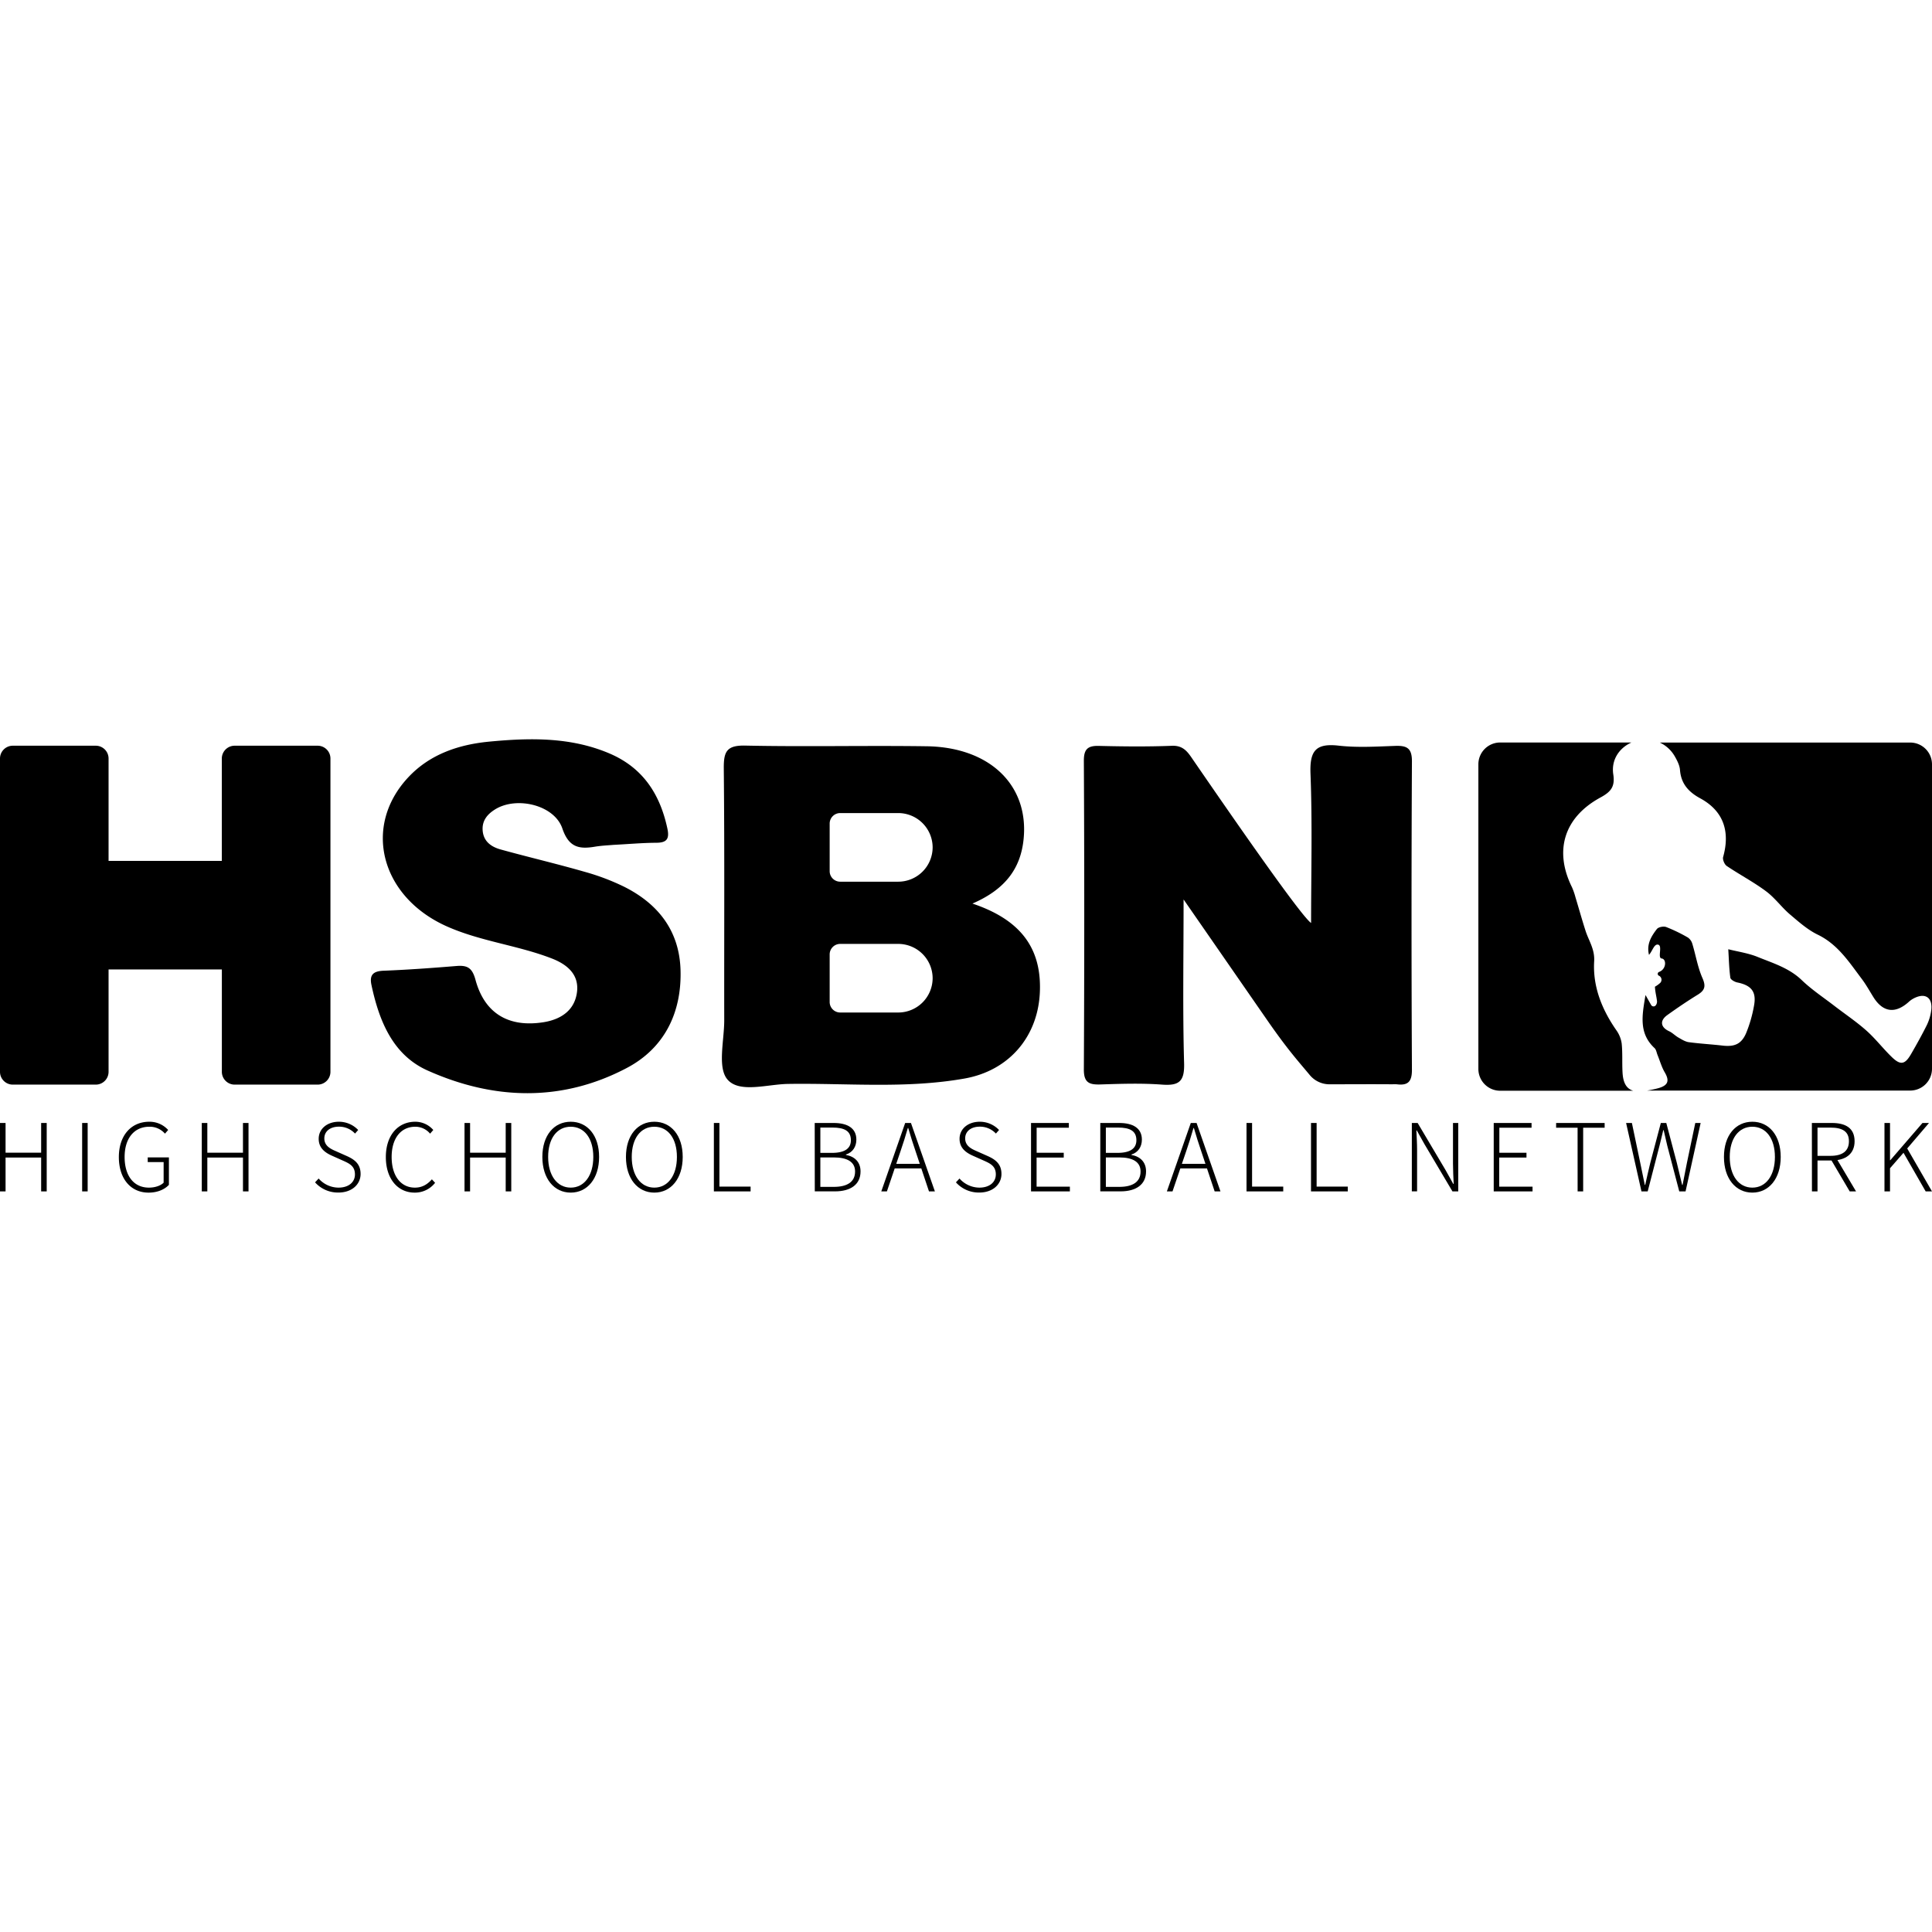 <svg id="Capa_1" data-name="Capa 1" xmlns="http://www.w3.org/2000/svg" viewBox="0 0 1080 1080"><path d="M661.63,502.8c0,33.21-.54,62.41.29,91.57.29,10.27-2.89,12.64-12.4,11.93-11.37-.84-22.85-.46-34.27-.09-6.35.21-9.41-.94-9.37-8.46q.45-86.28,0-172.56c0-6.43,2.2-8.38,8.38-8.23,13.62.33,27.27.48,40.87-.06,6.7-.27,9.1,3.91,12.1,8.27,17.87,26,59.94,87,65.68,90.77,0-27.81.74-55.64-.33-83.4-.49-12.74,2.82-17.18,15.74-15.72,10.41,1.18,21.08.51,31.61.14,6.43-.22,9.39,1.16,9.35,8.61q-.44,86.28,0,172.56c0,6.58-2.29,8.76-8.39,8a23,23,0,0,0-2.63,0c-10.19-.11-26.15,0-35,0a14.32,14.32,0,0,1-11.1-5.18c-6.57-7.92-12.45-14.23-24.47-31.67C693.09,548.24,678.53,527.17,661.63,502.8Z"/><path d="M543.6,505.1c18.15-7.86,27-19.45,28.62-36.24,2.92-29.95-18.93-51.18-54.16-51.69-33.82-.49-67.66.34-101.46-.38-10.45-.22-12.07,3.41-12,12.76.47,46.95.17,93.9.25,140.85,0,11.34-3.9,26.38,1.81,33.05,6.66,7.78,22.22,2.65,33.84,2.47,32.87-.52,65.88,2.79,98.6-3,25.23-4.44,41.61-23.87,42.23-49.44C582,528.41,568.85,513.59,543.6,505.1Zm-22.25,41.73A19.24,19.24,0,0,1,502.16,566H469.67a5.89,5.89,0,0,1-5.88-5.87V533.52a5.89,5.89,0,0,1,5.88-5.87h32.49a19.24,19.24,0,0,1,19.19,19.18Zm0-73.14a19.24,19.24,0,0,1-19.19,19.18H469.67a5.89,5.89,0,0,1-5.88-5.87V460.38a5.89,5.89,0,0,1,5.88-5.87h32.49a19.24,19.24,0,0,1,19.19,19.18Z"/><path d="M342.87,472.29c-2.38.23-6.35.37-10.23,1-8.92,1.52-14.68.43-18.28-10.17-4.45-13.11-25.46-18.1-37.46-10.75-4.34,2.66-7.46,6.24-7.1,11.72.4,6.23,4.76,9.29,10,10.75,15.61,4.32,31.39,8,47,12.5a128.08,128.08,0,0,1,22.11,8.36c19,9.53,30.83,24.58,31.51,46.45.74,23.9-9,43.72-29.92,54.79-36.42,19.27-74.65,18-111.59,1.43-19.38-8.72-27-27.74-31.26-47.73-1.22-5.74,1-7.76,6.79-8,13.59-.53,27.17-1.53,40.73-2.64,6.08-.5,8.81,1,10.63,7.73,5.09,18.85,18.61,26.75,37.95,23.71,10.07-1.59,17.71-6.86,18.84-17.27,1-9.58-5.67-15.09-14.06-18.35-19.21-7.46-40-9.56-59-18.08-36.85-16.58-47.06-56.09-21-83.54,12.09-12.74,28.09-18,44.91-19.62,22.77-2.17,45.62-2.65,67.4,6.67,18.63,8,28.11,22.73,32.22,41.86,1.23,5.71-.18,8-6.25,8C359.35,471.14,351.89,471.83,342.87,472.29Z"/><path d="M0,627.75H3.11v16.61H23V627.75h3.11V666H23V647.07H3.11V666H0Z"/><path d="M45.92,627.75H49V666H45.92Z"/><path d="M66.44,646.81c0-12.16,6.94-19.75,17-19.75A14,14,0,0,1,94,631.66l-1.78,2.06a11.24,11.24,0,0,0-8.71-3.87c-8.55,0-13.85,6.52-13.85,16.91s5,17.13,13.6,17.13c3.31,0,6.44-1,8.21-2.76V649.61H82.58V647H94.42v15.34c-2.37,2.55-6.35,4.35-11.39,4.35C73.15,666.68,66.44,659,66.44,646.81Z"/><path d="M112.8,627.75h3.1v16.61h19.92V627.75h3.1V666h-3.1V647.07H115.9V666h-3.1Z"/><path d="M176.12,660.94l2-2.14a14.92,14.92,0,0,0,11.08,5.09c5.68,0,9.21-3,9.21-7.39,0-4.6-3-6.07-6.78-7.74l-5.73-2.56c-3.38-1.48-7.75-3.92-7.75-9.58s4.82-9.56,11.29-9.56a14.84,14.84,0,0,1,10.78,4.61l-1.75,2a12.21,12.21,0,0,0-9-3.86c-4.89,0-8.17,2.59-8.17,6.58,0,4.31,3.72,5.93,6.56,7.17l5.71,2.54c4.31,1.9,8,4.32,8,10.14s-4.85,10.4-12.39,10.4A17.11,17.11,0,0,1,176.12,660.94Z"/><path d="M215.69,646.81c0-12.16,6.75-19.75,16.46-19.75a13.36,13.36,0,0,1,10.06,4.6l-1.78,2.06a10.78,10.78,0,0,0-8.24-3.87c-8.15,0-13.26,6.52-13.26,16.91s5,17.13,13,17.13c3.88,0,6.79-1.61,9.5-4.63l1.79,1.94a14.27,14.27,0,0,1-11.45,5.48C222.38,666.68,215.69,659,215.69,646.81Z"/><path d="M259.67,627.75h3.11v16.61h19.91V627.75h3.11V666h-3.11V647.07H262.78V666h-3.11Z"/><path d="M303.18,646.74c0-12.13,6.59-19.68,15.86-19.68s15.86,7.56,15.86,19.68-6.59,19.94-15.86,19.94S303.18,658.87,303.18,646.74Zm28.48,0c0-10.39-5-16.89-12.62-16.89s-12.62,6.5-12.62,16.89,5.05,17.15,12.62,17.15S331.66,657.13,331.66,646.74Z"/><path d="M349.91,646.74c0-12.13,6.59-19.68,15.86-19.68s15.87,7.56,15.87,19.68-6.59,19.94-15.87,19.94S349.91,658.87,349.91,646.74Zm28.49,0c0-10.39-5-16.89-12.63-16.89s-12.62,6.5-12.62,16.89,5.05,17.15,12.62,17.15S378.4,657.13,378.4,646.74Z"/><path d="M399.06,627.75h3.1v35.57h17.43V666H399.06Z"/><path d="M455.43,627.75H466c7.7,0,12.71,2.86,12.71,9.31,0,3.94-2.05,7.16-5.84,8.33v.23c4.88.85,8.18,3.93,8.18,9.22,0,7.38-5.66,11.14-14.28,11.14h-11.3ZM465,644.47c7.57,0,10.65-2.69,10.65-7.08,0-5.17-3.57-7.08-10.36-7.08h-6.71v14.16Zm1.09,19c7.38,0,11.9-2.67,11.9-8.6,0-5.34-4.32-7.86-11.9-7.86h-7.51v16.46Z"/><path d="M506,627.75h3.23L522.61,666h-3.3l-7.44-22.27c-1.52-4.49-2.84-8.54-4.16-13.15h-.23c-1.31,4.62-2.63,8.66-4.15,13.15L495.79,666h-3.14Zm-7.08,22.84h17.23v2.57H498.93Z"/><path d="M534.37,660.94l2-2.14a15,15,0,0,0,11.09,5.09c5.67,0,9.21-3,9.21-7.39,0-4.6-3-6.07-6.78-7.74l-5.74-2.56c-3.37-1.48-7.75-3.92-7.75-9.58s4.82-9.56,11.3-9.56a14.82,14.82,0,0,1,10.77,4.61l-1.75,2a12.19,12.19,0,0,0-9-3.86c-4.9,0-8.18,2.59-8.18,6.58,0,4.31,3.73,5.93,6.56,7.17l5.72,2.54c4.31,1.9,8,4.32,8,10.14s-4.85,10.4-12.39,10.4A17.11,17.11,0,0,1,534.37,660.94Z"/><path d="M576.35,627.75h21.14v2.66h-18v14h15.15v2.66H579.46v16.27h18.61V666H576.35Z"/><path d="M615.07,627.75h10.54c7.7,0,12.71,2.86,12.71,9.31,0,3.94-2.05,7.16-5.84,8.33v.23c4.88.85,8.17,3.93,8.17,9.22,0,7.38-5.65,11.14-14.27,11.14H615.07Zm9.52,16.72c7.58,0,10.66-2.69,10.66-7.08,0-5.17-3.57-7.08-10.36-7.08h-6.71v14.16Zm1.09,19c7.39,0,11.9-2.67,11.9-8.6,0-5.34-4.31-7.86-11.9-7.86h-7.5v16.46Z"/><path d="M665.66,627.75h3.23L682.25,666H679l-7.44-22.27c-1.52-4.49-2.84-8.54-4.17-13.15h-.23c-1.3,4.62-2.62,8.66-4.14,13.15L655.44,666h-3.15Zm-7.09,22.84h17.24v2.57H658.57Z"/><path d="M696.81,627.75h3.11v35.57h17.42V666H696.81Z"/><path d="M732.86,627.75H736v35.57h17.42V666H732.86Z"/><path d="M789.23,627.75h3.24l15.63,26.37,4.29,7.7h.23c-.17-3.77-.39-7.6-.39-11.36V627.75h2.94V666h-3.24L796.29,639.6,792,631.92h-.24c.17,3.71.4,7.3.4,11.06v23h-2.94Z"/><path d="M835,627.75h21.15v2.66h-18v14h15.16v2.66H838.08v16.27H856.7V666H835Z"/><path d="M881.88,630.41h-12v-2.66H897v2.66H885V666h-3.1Z"/><path d="M909,627.75h3.24l4.65,22.19q1.27,6.22,2.56,12.44h.23c.89-4.15,1.88-8.3,2.87-12.44l5.86-22.19h3.06l5.86,22.19c1,4.12,2,8.28,3,12.44h.24c.84-4.16,1.6-8.31,2.45-12.44l4.65-22.19h3L942.24,666h-3.52L932,640.39c-.68-3-1.34-5.65-2-8.63h-.23c-.65,3-1.4,5.63-2.08,8.63L921.07,666h-3.48Z"/><path d="M963.7,646.74c0-12.13,6.6-19.68,15.87-19.68s15.86,7.56,15.86,19.68-6.59,19.94-15.86,19.94S963.7,658.87,963.7,646.74Zm28.49,0c0-10.39-5.05-16.89-12.62-16.89s-12.63,6.5-12.63,16.89,5,17.15,12.63,17.15S992.19,657.13,992.19,646.74Z"/><path d="M1012.85,627.75H1024c7.63,0,12.73,2.79,12.73,10.23,0,7.1-5.1,10.73-12.73,10.73h-8V666h-3.11Zm10.44,18.37c6.6,0,10.27-2.63,10.27-8.14s-3.67-7.64-10.27-7.64H1016v15.78Zm0,1.69,2.8-1.11L1037.54,666H1034Z"/><path d="M1053.43,627.75h3.1v20.84h.14l18-20.84h3.65L1066.14,642,1080,666h-3.54l-12.39-21.59-7.54,8.65V666h-3.1Z"/><path d="M184.72,424V599.17a7.16,7.16,0,0,1-7.14,7.14H131.17a7.17,7.17,0,0,1-7.15-7.14V541.94H60.69v57.23a7.16,7.16,0,0,1-7.14,7.14H7.14A7.16,7.16,0,0,1,0,599.17V424a7.16,7.16,0,0,1,7.14-7.14H53.55A7.16,7.16,0,0,1,60.69,424v57.24H124V424a7.17,7.17,0,0,1,7.15-7.14h46.41A7.16,7.16,0,0,1,184.72,424Z"/><path d="M907,599.36c-.29-5.32.08-10.69-.46-16a16.84,16.84,0,0,0-3-7.46c-8.09-11.62-13.23-24.44-12.39-38.54.4-6.83-3.07-11.5-4.85-17.14-2-6.19-3.72-12.44-5.61-18.65a37.31,37.31,0,0,0-1.94-5.59c-10.12-20.41-4.48-39.07,15.87-50.15,5.63-3.06,8.3-5.85,7.22-12.89-1.25-8.06,3.2-14.75,10.15-17.88H838.57a12.19,12.19,0,0,0-12.15,12.16V597.57a12.19,12.19,0,0,0,12.15,12.16H913C909.17,608.61,907.29,605.3,907,599.36Z"/><path d="M1067.84,415.09h-140a18.81,18.81,0,0,1,8.39,7.75c1.33,2.32,2.7,5,2.89,7.53.58,7.75,4.83,12.38,11.34,15.91,14.25,7.75,16.34,20.12,12.78,32.79-.39,1.41.73,4.12,2,5,7.21,4.87,15,8.95,21.94,14.12,5,3.69,8.72,9,13.45,13s9.81,8.55,15.47,11.28c11.28,5.45,17.59,15.4,24.65,24.76,2.39,3.17,4.33,6.69,6.44,10.08,5.45,8.79,12.47,9.49,20,2.59,2.13-1.94,5.93-3.63,8.5-3.11,3.84.77,4.39,5,3.8,8.55a27.22,27.22,0,0,1-2.38,7.7c-2.75,5.51-5.75,10.9-8.84,16.23-3.34,5.78-5.82,6.32-10.55,1.81-5-4.79-9.25-10.41-14.42-15-5.63-5-12-9.27-18-13.89s-12.59-9-18.11-14.3c-7.1-6.82-16.13-9.49-24.76-13-5.23-2.11-11-2.92-16.31-4.26.36,5.86.46,10.94,1.16,15.93.16,1.07,2.42,2.34,3.89,2.64,8,1.63,10.88,5.29,9.27,13.36a74.28,74.28,0,0,1-4.39,15.07c-2.66,6.1-6.55,7.63-13.18,6.86-6.27-.73-12.6-1.06-18.85-1.91-2-.28-3.95-1.54-5.79-2.59s-3.3-2.65-5.16-3.51c-4.76-2.19-5.41-5.87-1.1-9,5.57-4,11.26-7.86,17.1-11.45,4-2.47,4.61-4.77,2.59-9.33-2.64-6-3.7-12.69-5.61-19a6.47,6.47,0,0,0-2.47-3.59,87.13,87.13,0,0,0-12.19-5.9c-1.45-.54-4.32,0-5.19,1.14-3.18,4.08-5.87,8.57-4.4,14.42,2-2.22,2.84-6.23,5.12-5.7,2.61.61-.51,7.46,1.95,7.73,2.83.32,2.68,6-1.44,7.51a1.16,1.16,0,0,0-.11,2.12l.06,0a2.51,2.51,0,0,1,.46,4.22,16.12,16.12,0,0,1-2.72,1.93c.18,3.26.82,5.15,1.15,8a3.36,3.36,0,0,1-.66,2.35l0,0a1.54,1.54,0,0,1-2.6-.11c-.93-1.64-1.92-3.41-3.16-5.59-1.87,11.14-3.93,21.28,5,29.61,1,.89,1.18,2.58,1.72,3.9,1.32,3.23,2.26,6.68,4,9.65,2.76,4.69,2,7.28-3.32,8.84a56.88,56.88,0,0,1-6.47,1.4h147A12.19,12.19,0,0,0,1080,597.57V427.25A12.19,12.19,0,0,0,1067.84,415.09Z"/></svg>